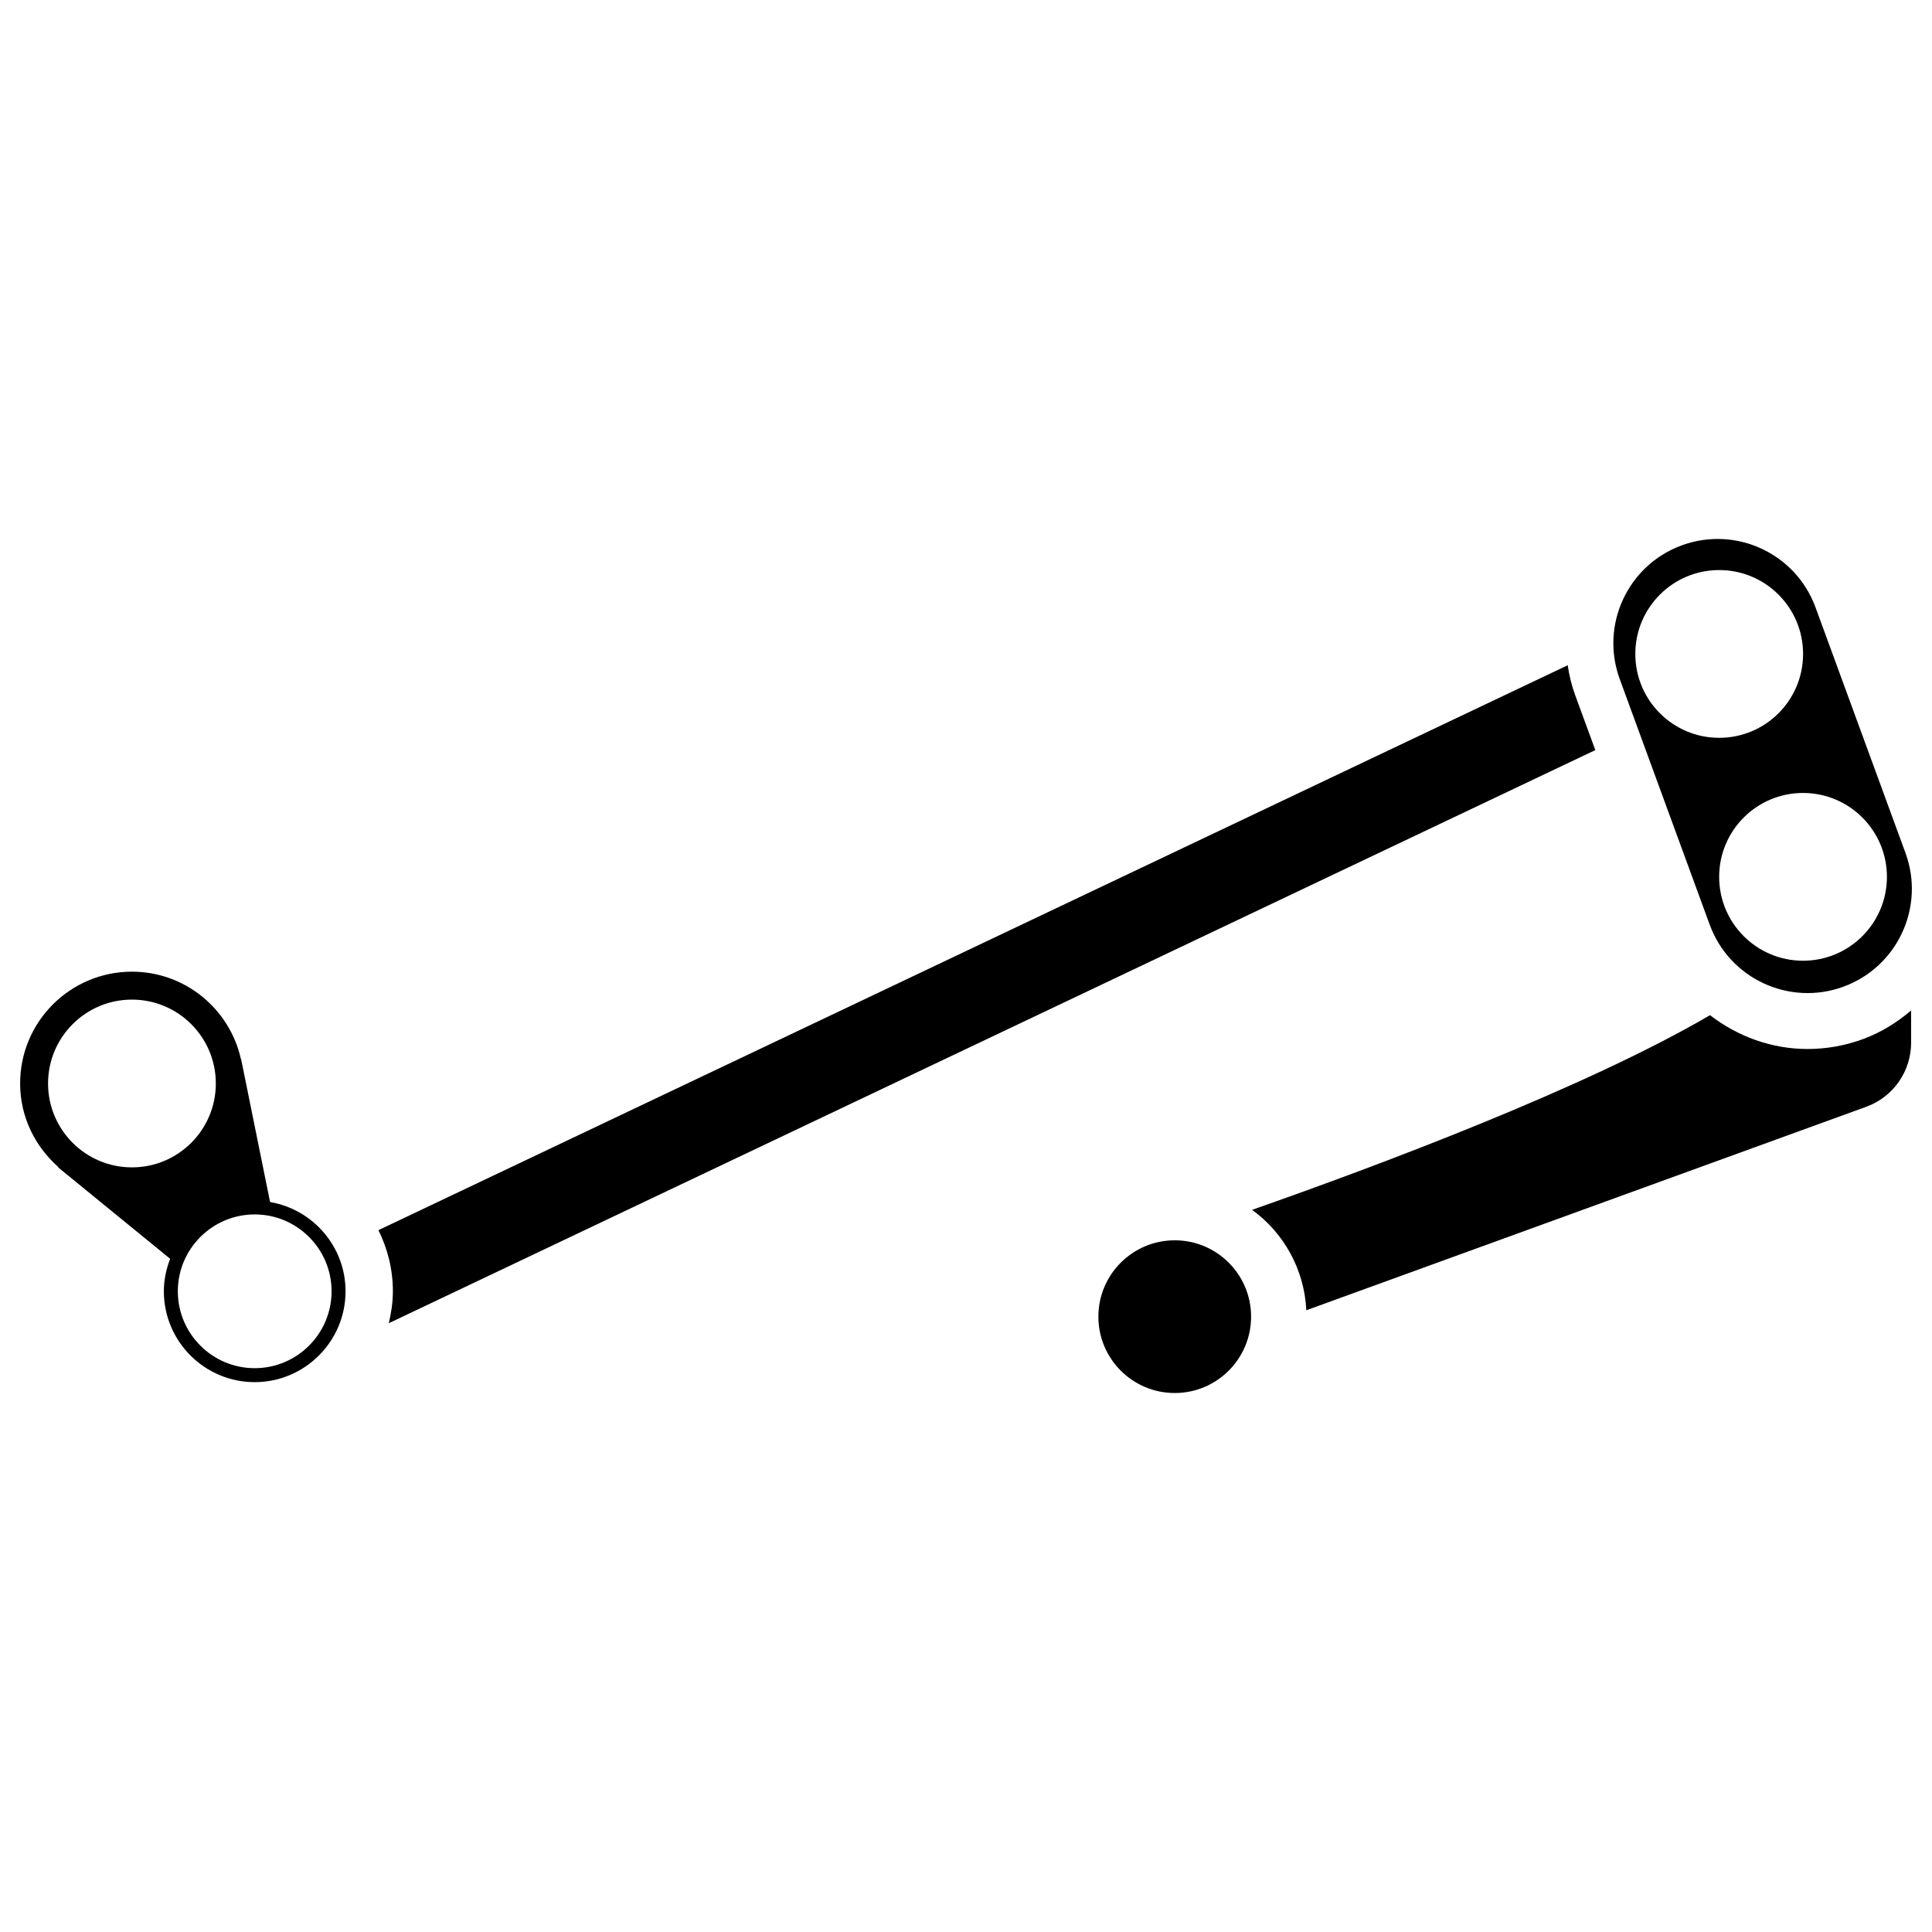 <svg xmlns="http://www.w3.org/2000/svg" xmlns:xlink="http://www.w3.org/1999/xlink" version="1.1" id="Livello_1" x="0px" y="0px" viewBox="0 0 48 48" style="enable-background:new 0 0 48 48;" xml:space="preserve" class="svg-icon replaced-svg">
<g>
	<path d="M6.71,29.864l-0.709-3.499c-0.001-0.003-0.001-0.006-0.002-0.009L5.99,26.312l-0.004,0.002   c-0.277-1.243-1.382-2.173-2.708-2.173c-1.534,0-2.778,1.244-2.778,2.778c0,0.831,0.373,1.569,0.952,2.078   l-0.009,0.005l2.784,2.272c-0.097,0.252-0.156,0.522-0.156,0.808c0,1.245,1.013,2.257,2.257,2.257   s2.257-1.013,2.257-2.257C8.585,30.968,7.772,30.046,6.71,29.864z M1.194,26.919c0-1.151,0.933-2.084,2.084-2.084   s2.084,0.933,2.084,2.084c0,1.151-0.933,2.084-2.084,2.084S1.194,28.07,1.194,26.919z M6.328,33.992   c-1.053,0-1.91-0.857-1.91-1.91c0-1.053,0.857-1.91,1.91-1.91s1.91,0.857,1.91,1.91   C8.238,33.136,7.381,33.992,6.328,33.992z"></path>
	<path d="M47.341,21.191l-2.235-6.101c-0.492-1.343-1.98-2.033-3.323-1.541c-1.343,0.492-2.033,1.98-1.541,3.323   l2.235,6.101c0.492,1.343,1.98,2.033,3.323,1.541S47.833,22.535,47.341,21.191z M40.629,16.247   c0-1.151,0.933-2.084,2.084-2.084c1.151,0,2.084,0.933,2.084,2.084s-0.933,2.084-2.084,2.084   C41.562,18.331,40.629,17.398,40.629,16.247z M44.796,23.869c-1.151,0-2.084-0.933-2.084-2.084   c0-1.151,0.933-2.084,2.084-2.084s2.084,0.933,2.084,2.084C46.88,22.936,45.947,23.869,44.796,23.869z"></path>
	<circle cx="29.186" cy="32.712" r="1.897"></circle>
	<path d="M46.278,25.819c-0.442,0.161-0.902,0.243-1.369,0.243c-0.897,0-1.741-0.313-2.424-0.84   c-3.114,1.819-8.272,3.747-11.377,4.836c0.781,0.568,1.297,1.469,1.347,2.495l13.91-5.055   c0.67-0.243,1.116-0.88,1.116-1.593v-0.801C47.128,25.406,46.727,25.655,46.278,25.819z"></path>
	<g>
		<path d="M39.635,18.636l-0.498-1.359c-0.09-0.245-0.151-0.496-0.188-0.749L9.402,30.563    c0.228,0.46,0.359,0.975,0.359,1.519c0,0.274-0.041,0.538-0.102,0.793L39.635,18.636z"></path>
	</g>
</g>
</svg>